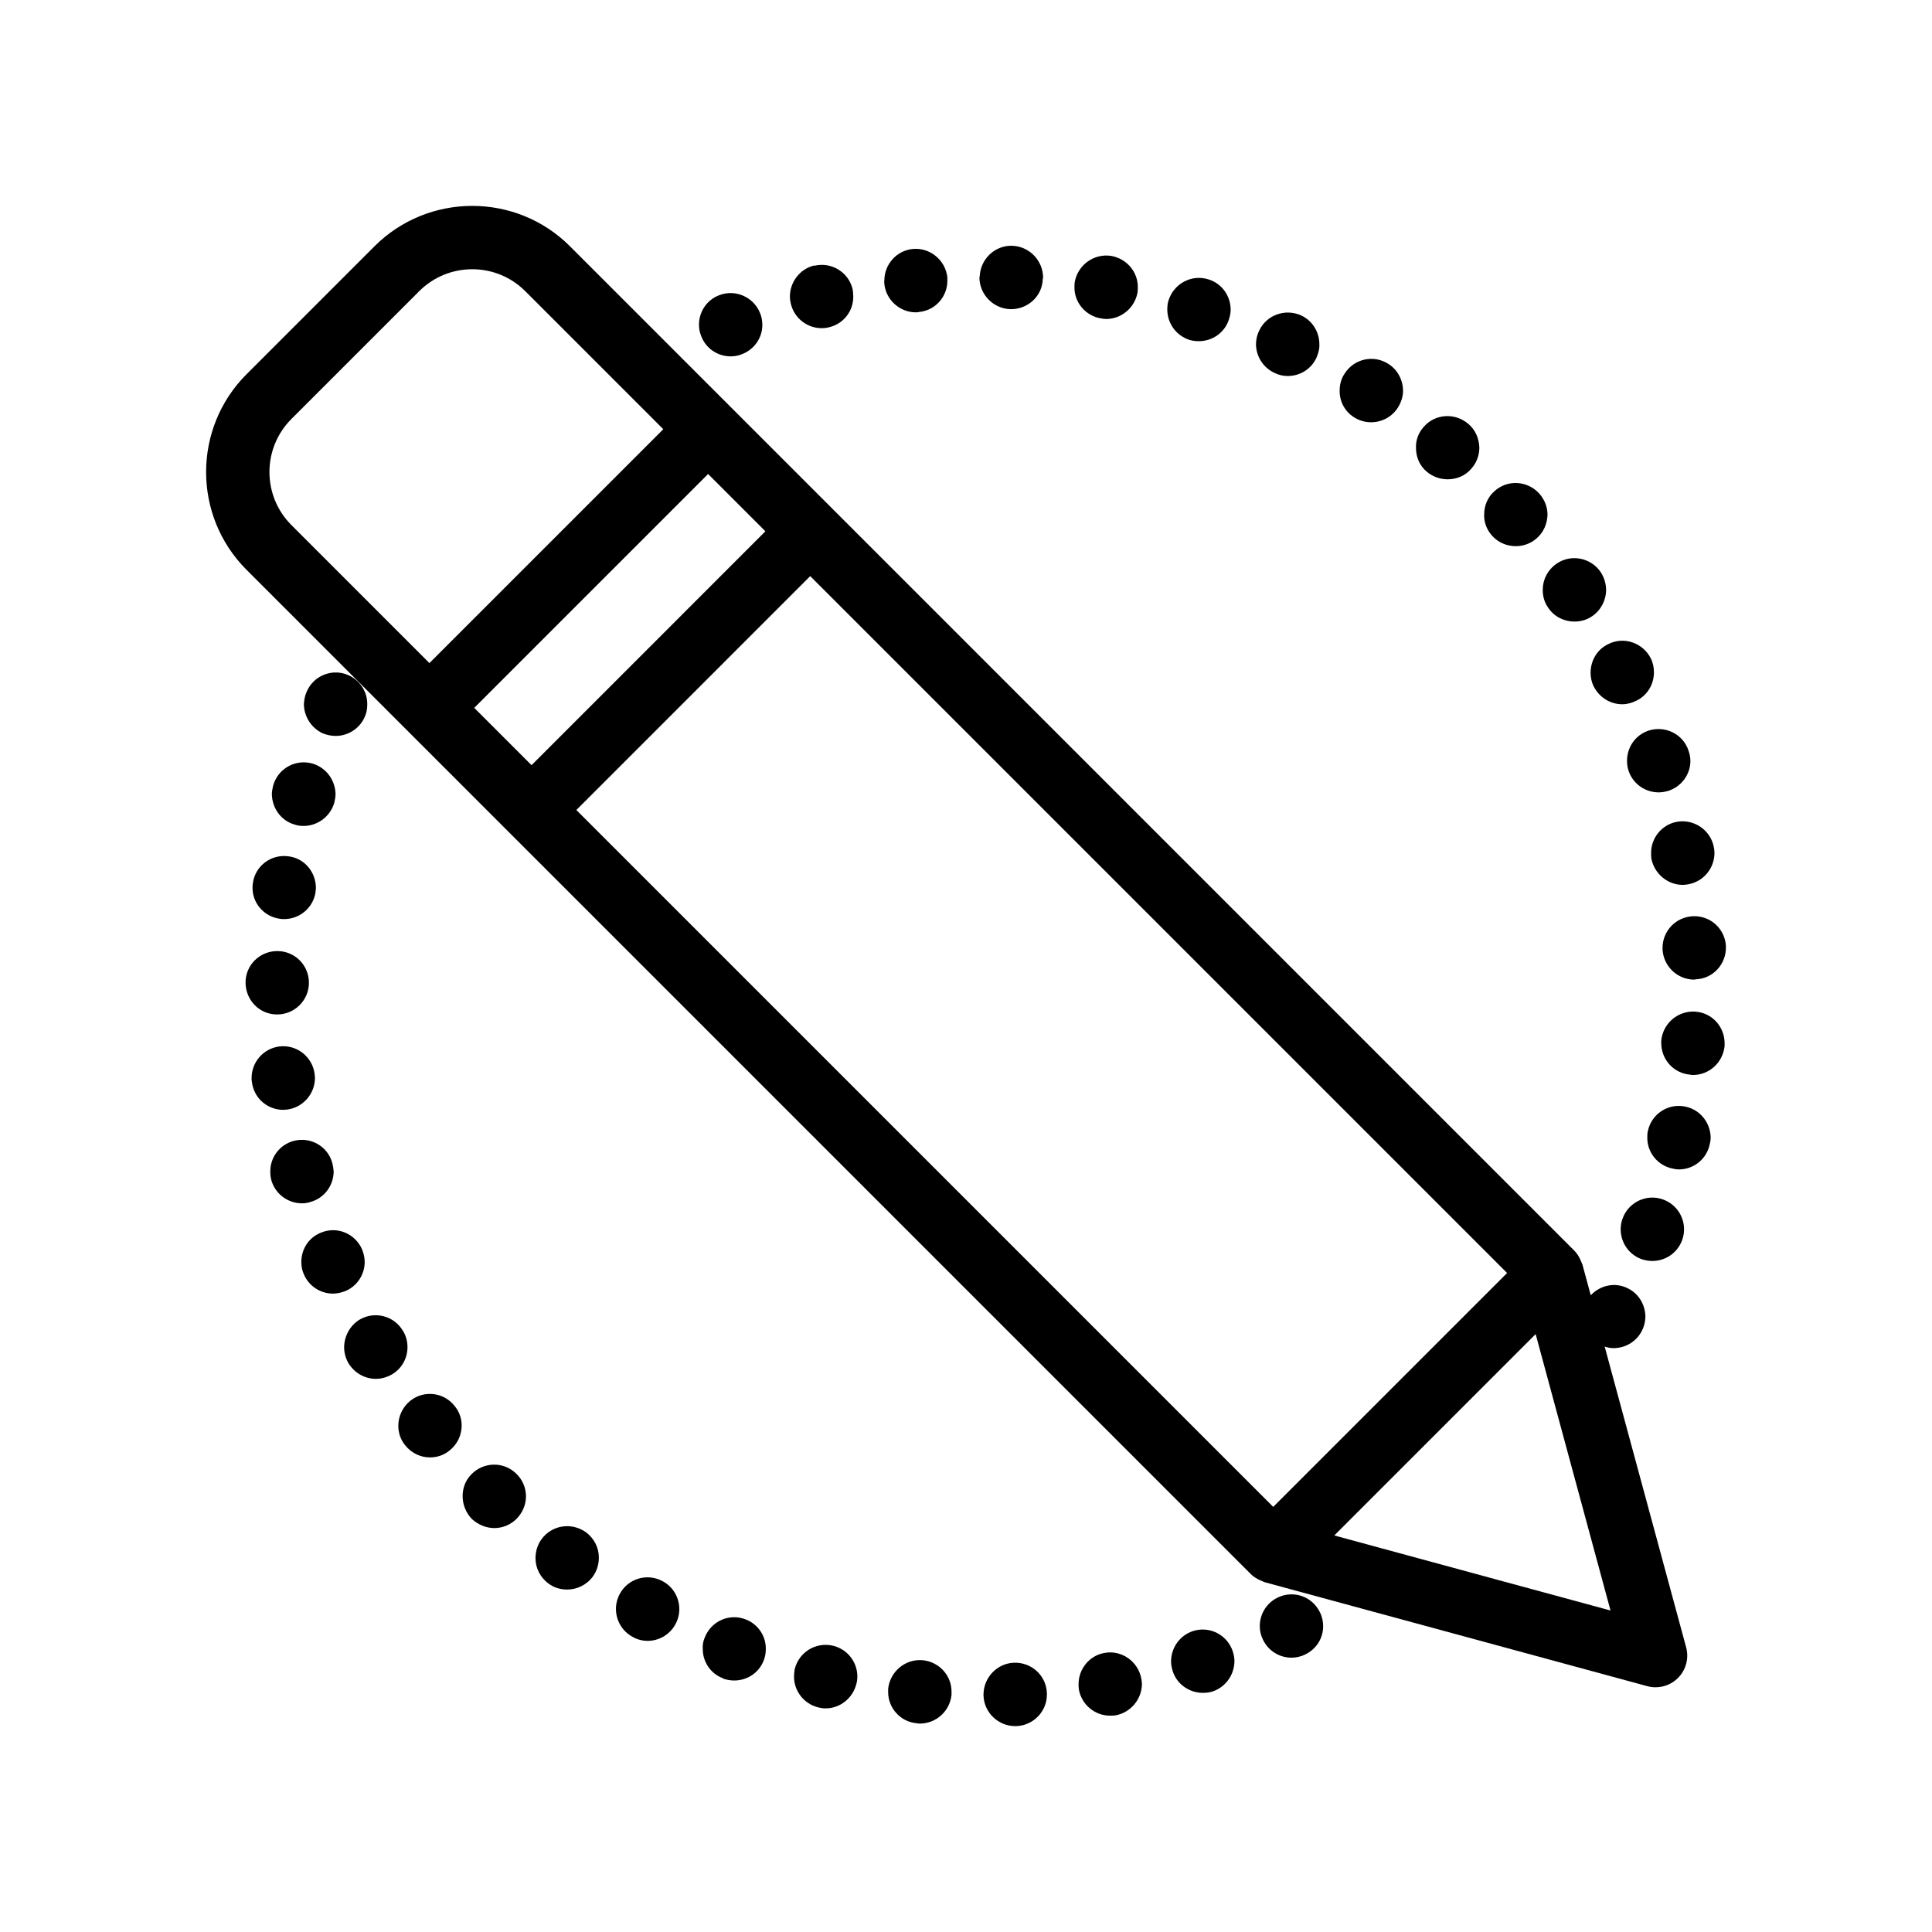 <?xml version="1.0" encoding="UTF-8"?>
<!-- Uploaded to: ICON Repo, www.svgrepo.com, Generator: ICON Repo Mixer Tools -->
<svg fill="#000000" width="800px" height="800px" version="1.1" viewBox="144 144 512 512" xmlns="http://www.w3.org/2000/svg">
 <g>
  <path d="m257.95 530.23c1.844 0 3.695-0.586 5.203-1.848 2.098-1.676 3.195-4.113 3.195-6.633 0-1.762-0.59-3.609-1.848-5.121-2.856-3.695-8.145-4.281-11.754-1.426-2.098 1.68-3.191 4.199-3.191 6.633 0 1.844 0.586 3.695 1.844 5.207 1.68 2.094 4.113 3.188 6.551 3.188z"/>
  <path d="m243.59 509.41c1.508 0 2.938-0.422 4.281-1.176 2.684-1.594 4.117-4.367 4.117-7.219 0-1.426-0.336-2.941-1.176-4.285-2.352-4.031-7.473-5.371-11.504-3.023-2.602 1.594-4.031 4.367-4.113 7.219 0 1.43 0.332 2.941 1.172 4.367 1.594 2.602 4.367 4.117 7.223 4.117z"/>
  <path d="m308.24 566.42c-0.672 1.258-1.008 2.602-1.008 3.945 0 3.027 1.598 5.879 4.367 7.391 1.262 0.754 2.691 1.09 4.031 1.09 2.941 0 5.879-1.594 7.391-4.453 0.668-1.258 1.004-2.598 1.004-3.945 0-3.023-1.594-5.879-4.367-7.387-4.109-2.266-9.23-0.754-11.418 3.359z"/>
  <path d="m379.37 591.53v0.926c0 4.199 3.273 7.891 7.637 8.23 0.254 0.082 0.504 0.082 0.758 0.082 4.281 0 7.973-3.277 8.398-7.641v-0.836c0-4.285-3.277-7.891-7.641-8.316-4.617-0.418-8.648 3.019-9.152 7.555z"/>
  <path d="m354.59 586.41c-0.082 0.672-0.168 1.258-0.168 1.93 0 3.781 2.602 7.219 6.465 8.148 0.672 0.168 1.258 0.25 1.93 0.25 3.781 0 7.219-2.684 8.148-6.547 0.168-0.59 0.25-1.262 0.25-1.848 0-3.863-2.602-7.305-6.547-8.23-4.535-1.008-8.988 1.762-10.078 6.297z"/>
  <path d="m338.55 589.35c3.445 0 6.633-2.016 7.898-5.457 0.332-0.926 0.5-1.848 0.5-2.859 0.086-3.359-2.012-6.633-5.371-7.891-4.367-1.676-9.156 0.504-10.832 4.871-0.422 1.008-0.59 2.016-0.504 3.023 0 3.363 2.098 6.551 5.375 7.723v0.086c1.004 0.336 2.012 0.504 2.934 0.504z"/>
  <path d="m404.64 592.95v0.422c0.168 4.535 3.949 8.062 8.398 8.062h0.336c4.453-0.168 8.062-3.863 8.062-8.316v-0.418c-0.168-4.703-4.113-8.23-8.734-8.062-4.453 0.172-7.977 3.867-8.062 8.312z"/>
  <path d="m482.64 567.35c-3.023 1.426-4.785 4.453-4.785 7.555 0 1.258 0.25 2.434 0.84 3.613 1.426 3.023 4.449 4.785 7.555 4.785 1.172 0 2.434-0.25 3.609-0.84 3.027-1.426 4.789-4.363 4.789-7.469 0-1.258-0.254-2.523-0.84-3.695-2.016-4.199-6.969-5.965-11.168-3.949z"/>
  <path d="m460.14 576.25c-3.527 1.176-5.793 4.449-5.793 8.062 0 0.84 0.168 1.68 0.422 2.516 1.09 3.531 4.449 5.797 7.973 5.797 0.84 0 1.68-0.086 2.523-0.336 3.609-1.176 5.875-4.535 5.875-8.148 0-0.754-0.168-1.594-0.418-2.434-1.426-4.445-6.129-6.883-10.582-5.457z"/>
  <path d="m436.72 582.04c-4.031 0.672-6.887 4.285-6.887 8.23 0 0.504 0 1.008 0.086 1.512 0.754 4.031 4.281 6.883 8.23 6.883 0.504 0 1.004 0 1.508-0.082 4.031-0.758 6.887-4.285 6.969-8.23 0-0.504-0.082-1.008-0.168-1.512-0.844-4.531-5.207-7.641-9.738-6.801z"/>
  <path d="m219.07 438.12c0.336 0 0.672-0.082 1.094-0.082 4.199-0.586 7.301-4.199 7.301-8.398 0-0.336-0.082-0.672-0.082-1.008-0.586-4.617-4.785-7.891-9.406-7.305-4.281 0.59-7.305 4.199-7.305 8.398 0 0.336 0 0.672 0.086 1.008 0.504 4.285 4.113 7.387 8.312 7.387z"/>
  <path d="m211.01 378.08c-0.082 0.422-0.082 0.84-0.082 1.258 0 4.031 3.023 7.559 7.219 8.148 0.422 0.082 0.754 0.082 1.176 0.082 4.113 0 7.723-3.023 8.312-7.219 0-0.336 0.086-0.672 0.086-1.008 0-4.199-3.023-7.891-7.219-8.398-4.621-0.672-8.902 2.519-9.492 7.137z"/>
  <path d="m232.25 486.82c1.09 0 2.18-0.254 3.273-0.672 3.195-1.344 5.125-4.453 5.125-7.723 0-1.09-0.254-2.184-0.672-3.277-1.848-4.281-6.715-6.297-11-4.449-3.277 1.34-5.121 4.449-5.121 7.723 0 1.09 0.168 2.18 0.672 3.273 1.34 3.195 4.445 5.125 7.723 5.125z"/>
  <path d="m287.51 551.9c-1.094 1.508-1.598 3.273-1.598 5.039 0 2.516 1.176 5.035 3.445 6.715 1.426 1.09 3.191 1.594 4.953 1.594 2.523 0 5.125-1.176 6.801-3.445 1.094-1.508 1.594-3.273 1.594-5.035 0-2.523-1.172-5.039-3.441-6.719-3.781-2.684-8.988-1.93-11.754 1.852z"/>
  <path d="m224.03 462.89c0.672 0 1.426-0.086 2.18-0.336 3.781-1.008 6.215-4.449 6.215-8.148-0.086-0.754-0.168-1.426-0.336-2.098-1.176-4.531-5.793-7.133-10.246-5.961-3.777 1.008-6.297 4.453-6.211 8.23 0 0.672 0.082 1.43 0.25 2.098 1.008 3.695 4.367 6.215 8.148 6.215z"/>
  <path d="m217.39 412.84h0.082c4.621 0 8.398-3.781 8.398-8.398 0-4.621-3.695-8.398-8.398-8.398-4.617 0-8.398 3.695-8.398 8.312 0.004 4.707 3.695 8.484 8.316 8.484z"/>
  <path d="m229.57 338.36c1.094 0.422 2.266 0.672 3.363 0.672 3.273 0 6.379-1.93 7.723-5.039 0.504-1.09 0.672-2.18 0.672-3.277 0.082-3.273-1.848-6.379-5.039-7.805-4.199-1.848-9.156 0.082-11 4.367-0.504 1.09-0.672 2.18-0.754 3.273 0 3.273 1.93 6.383 5.035 7.809z"/>
  <path d="m268.95 534.68c-1.598 1.594-2.352 3.695-2.352 5.793 0 2.184 0.84 4.453 2.516 6.133 1.68 1.508 3.781 2.348 5.879 2.348 2.184 0 4.367-0.84 6.047-2.602 1.508-1.594 2.348-3.695 2.348-5.793 0-2.184-0.84-4.367-2.602-6.047-3.356-3.269-8.645-3.102-11.836 0.168z"/>
  <path d="m216.38 352.22c-0.168 0.758-0.336 1.512-0.336 2.266 0.086 3.695 2.434 7.055 6.129 8.062 0.754 0.254 1.512 0.336 2.266 0.336 3.695 0 7.051-2.434 8.148-6.129 0.168-0.754 0.336-1.594 0.336-2.348-0.086-3.613-2.434-6.969-6.129-8.062-4.535-1.258-9.156 1.34-10.414 5.875z"/>
  <path d="m581.56 370.19c0 0.418 0 0.922 0.082 1.426 0.84 4.031 4.367 6.887 8.316 6.887 0.5 0 1.004-0.086 1.508-0.168 4.117-0.758 6.887-4.367 6.887-8.316 0-0.504-0.086-1.008-0.168-1.512-0.84-4.531-5.293-7.555-9.828-6.715-4.027 0.758-6.883 4.371-6.797 8.398z"/>
  <path d="m575.18 345.59c0 0.84 0.086 1.762 0.418 2.691 1.176 3.527 4.453 5.707 7.981 5.707 0.84 0 1.762-0.168 2.602-0.418 3.527-1.176 5.793-4.449 5.793-7.891 0-0.922-0.168-1.848-0.504-2.773-1.426-4.367-6.211-6.715-10.578-5.289-3.527 1.172-5.711 4.445-5.711 7.973z"/>
  <path d="m565.52 322.32c0 1.176 0.25 2.434 0.84 3.613 1.508 2.941 4.449 4.703 7.555 4.703 1.258 0 2.516-0.336 3.695-0.922 3.023-1.426 4.703-4.453 4.703-7.559 0-1.258-0.254-2.516-0.84-3.695-2.098-4.113-7.137-5.875-11.25-3.777-3.027 1.426-4.703 4.449-4.703 7.637z"/>
  <path d="m554.27 305.03c1.594 2.43 4.281 3.695 6.965 3.695 1.598 0 3.277-0.422 4.703-1.426 2.352-1.598 3.695-4.285 3.695-6.969 0-1.594-0.5-3.277-1.426-4.703-2.602-3.863-7.891-4.871-11.668-2.266-2.434 1.676-3.699 4.281-3.699 6.969 0 1.672 0.422 3.269 1.43 4.699z"/>
  <path d="m584.59 395.21v0.418c0.25 4.453 3.945 7.981 8.398 7.981 0.168 0 0.336-0.082 0.418-0.082 4.535-0.168 7.981-3.949 7.981-8.398v-0.422c-0.254-4.617-4.199-8.145-8.82-7.891-4.535 0.254-7.977 3.945-7.977 8.395z"/>
  <path d="m545.71 288.74c1.93 0 3.945-0.668 5.539-2.098 1.848-1.594 2.773-3.863 2.859-6.211 0-2.016-0.758-4.031-2.184-5.625-3.109-3.445-8.398-3.781-11.84-0.672-1.844 1.594-2.766 3.863-2.766 6.211-0.086 2.016 0.668 4.031 2.098 5.629 1.672 1.844 3.941 2.766 6.293 2.766z"/>
  <path d="m597.09 447.27c0.168-0.59 0.254-1.176 0.254-1.68 0-3.945-2.691-7.473-6.633-8.312-4.535-1.008-8.984 1.844-9.992 6.379-0.168 0.672-0.168 1.258-0.168 1.93 0 3.781 2.684 7.219 6.547 8.062 0.672 0.168 1.258 0.254 1.848 0.254 3.863 0 7.309-2.688 8.145-6.633z"/>
  <path d="m584.75 461.88c-4.367-1.594-9.156 0.672-10.75 5.039-0.336 0.922-0.504 1.848-0.504 2.856 0 3.445 2.098 6.633 5.461 7.891 1.004 0.336 1.93 0.504 2.938 0.504 3.445 0 6.633-2.098 7.898-5.539 0.336-0.926 0.5-1.93 0.5-2.859-0.004-3.438-2.106-6.633-5.543-7.891z"/>
  <path d="m601.04 421.16v-0.668c0-4.367-3.277-8.066-7.723-8.398-4.621-0.336-8.652 3.106-9.07 7.723v0.586c0 4.367 3.277 8.062 7.723 8.398 0.254 0.086 0.418 0.086 0.672 0.086 4.367 0 7.981-3.359 8.398-7.727z"/>
  <path d="m411.7 225.93h0.25c4.535 0 8.312-3.527 8.398-8.062 0.082-0.082 0.082-0.168 0.082-0.25 0-4.535-3.609-8.316-8.145-8.484-4.621-0.168-8.484 3.531-8.652 8.148 0 0.082-0.082 0.082-0.082 0.168 0 4.535 3.613 8.312 8.148 8.48z"/>
  <path d="m435.71 228.37c0.504 0.086 1.008 0.168 1.426 0.168 4.031 0 7.555-2.941 8.312-6.969 0.086-0.5 0.086-1.004 0.086-1.508 0-4.031-2.941-7.473-6.969-8.23-4.617-0.758-8.902 2.348-9.742 6.883-0.082 0.504-0.082 1.008-0.082 1.512-0.004 3.945 2.938 7.469 6.969 8.145z"/>
  <path d="m361.73 230.97c0.672 0 1.344-0.082 2.012-0.25 3.867-0.926 6.465-4.367 6.383-8.23 0-0.59-0.086-1.258-0.168-1.848-1.09-4.535-5.625-7.305-10.16-6.211v-0.086c-3.863 0.922-6.465 4.453-6.465 8.23 0 0.672 0.082 1.258 0.25 1.93 0.926 3.863 4.367 6.465 8.148 6.465z"/>
  <path d="m527.65 271.02c2.352 0 4.703-0.922 6.297-2.856 1.43-1.594 2.098-3.613 2.098-5.543-0.082-2.348-1.004-4.703-2.938-6.297-3.531-3.023-8.82-2.684-11.84 0.84-1.426 1.594-2.098 3.613-2.016 5.543 0 2.348 0.926 4.703 2.859 6.297 1.594 1.34 3.527 2.016 5.539 2.016z"/>
  <path d="m337.63 238.44c1.008 0 2.016-0.168 3.023-0.586 3.277-1.262 5.375-4.367 5.375-7.731 0-1.004-0.168-2.098-0.586-3.106-1.68-4.285-6.551-6.465-10.832-4.789-3.359 1.258-5.375 4.453-5.375 7.809 0 1.008 0.168 2.012 0.59 3.023 1.258 3.363 4.445 5.379 7.805 5.379z"/>
  <path d="m386.67 226.77c0.336 0 0.59 0 0.84-0.082 4.367-0.422 7.555-4.031 7.555-8.316v-0.84c-0.5-4.617-4.617-7.973-9.152-7.555-4.367 0.422-7.555 4.117-7.555 8.398-0.086 0.254 0 0.504 0 0.84 0.422 4.281 4.113 7.555 8.312 7.555z"/>
  <path d="m502.8 254.56c1.426 0.922 3.027 1.344 4.535 1.344 2.773 0 5.457-1.344 7.055-3.781 0.922-1.426 1.426-3.023 1.426-4.535 0-2.773-1.344-5.539-3.863-7.137-3.863-2.516-9.07-1.426-11.59 2.523-0.922 1.344-1.34 2.941-1.34 4.449-0.086 2.773 1.262 5.543 3.777 7.137z"/>
  <path d="m459.22 234.08c0.84 0.25 1.68 0.336 2.523 0.336 3.527 0 6.883-2.266 7.973-5.879 0.254-0.84 0.422-1.676 0.422-2.434 0-3.609-2.266-6.965-5.879-8.062-4.449-1.426-9.152 1.094-10.578 5.543-0.254 0.754-0.336 1.594-0.336 2.434 0 3.613 2.266 6.883 5.875 8.062z"/>
  <path d="m481.72 242.81c1.176 0.586 2.348 0.84 3.527 0.84 3.191 0 6.215-1.762 7.641-4.871 0.504-1.176 0.836-2.434 0.754-3.613 0-3.109-1.762-6.129-4.785-7.555-4.199-1.93-9.238-0.168-11.168 4.031-0.59 1.176-0.84 2.434-0.84 3.695 0.082 3.106 1.852 6.047 4.871 7.473z"/>
  <path d="m475.48 561.15c0.707 0.707 1.559 1.223 2.461 1.637 0.227 0.102 0.441 0.195 0.672 0.281 0.207 0.074 0.391 0.191 0.602 0.25l101.32 27.531c0.727 0.199 1.469 0.297 2.203 0.297 2.199 0 4.336-0.859 5.938-2.457 2.129-2.129 2.957-5.231 2.168-8.137l-21.586-79.684c0.777 0.242 1.559 0.402 2.312 0.402 3.027 0 5.965-1.594 7.473-4.449 0.672-1.258 1.008-2.684 1.008-4.031-0.086-2.941-1.68-5.879-4.535-7.305-3.441-1.824-7.426-0.898-9.949 1.773l-2.191-8.09c-0.059-0.215-0.18-0.402-0.258-0.613-0.082-0.23-0.176-0.441-0.277-0.664-0.414-0.902-0.926-1.754-1.637-2.461l-266.14-266.15c-14.285-14.293-37.539-14.285-51.832 0l-33.895 33.898c-14.289 14.289-14.289 37.539 0 51.828zm-128.64-276.35-61.977 61.98-15.188-15.188 61.98-61.977zm196.56 196.56-61.98 61.98-184.68-184.68 61.977-61.98zm-33.211 72.973c-0.086-0.02-0.168-0.051-0.254-0.07l-12.336-3.352 53.363-53.363 19.844 73.254zm-288.98-299.28 33.895-33.898c7.75-7.742 20.352-7.734 28.086 0l36.59 36.59-61.98 61.977-36.59-36.59c-7.738-7.738-7.738-20.336 0-28.078z"/>
 </g>
</svg>